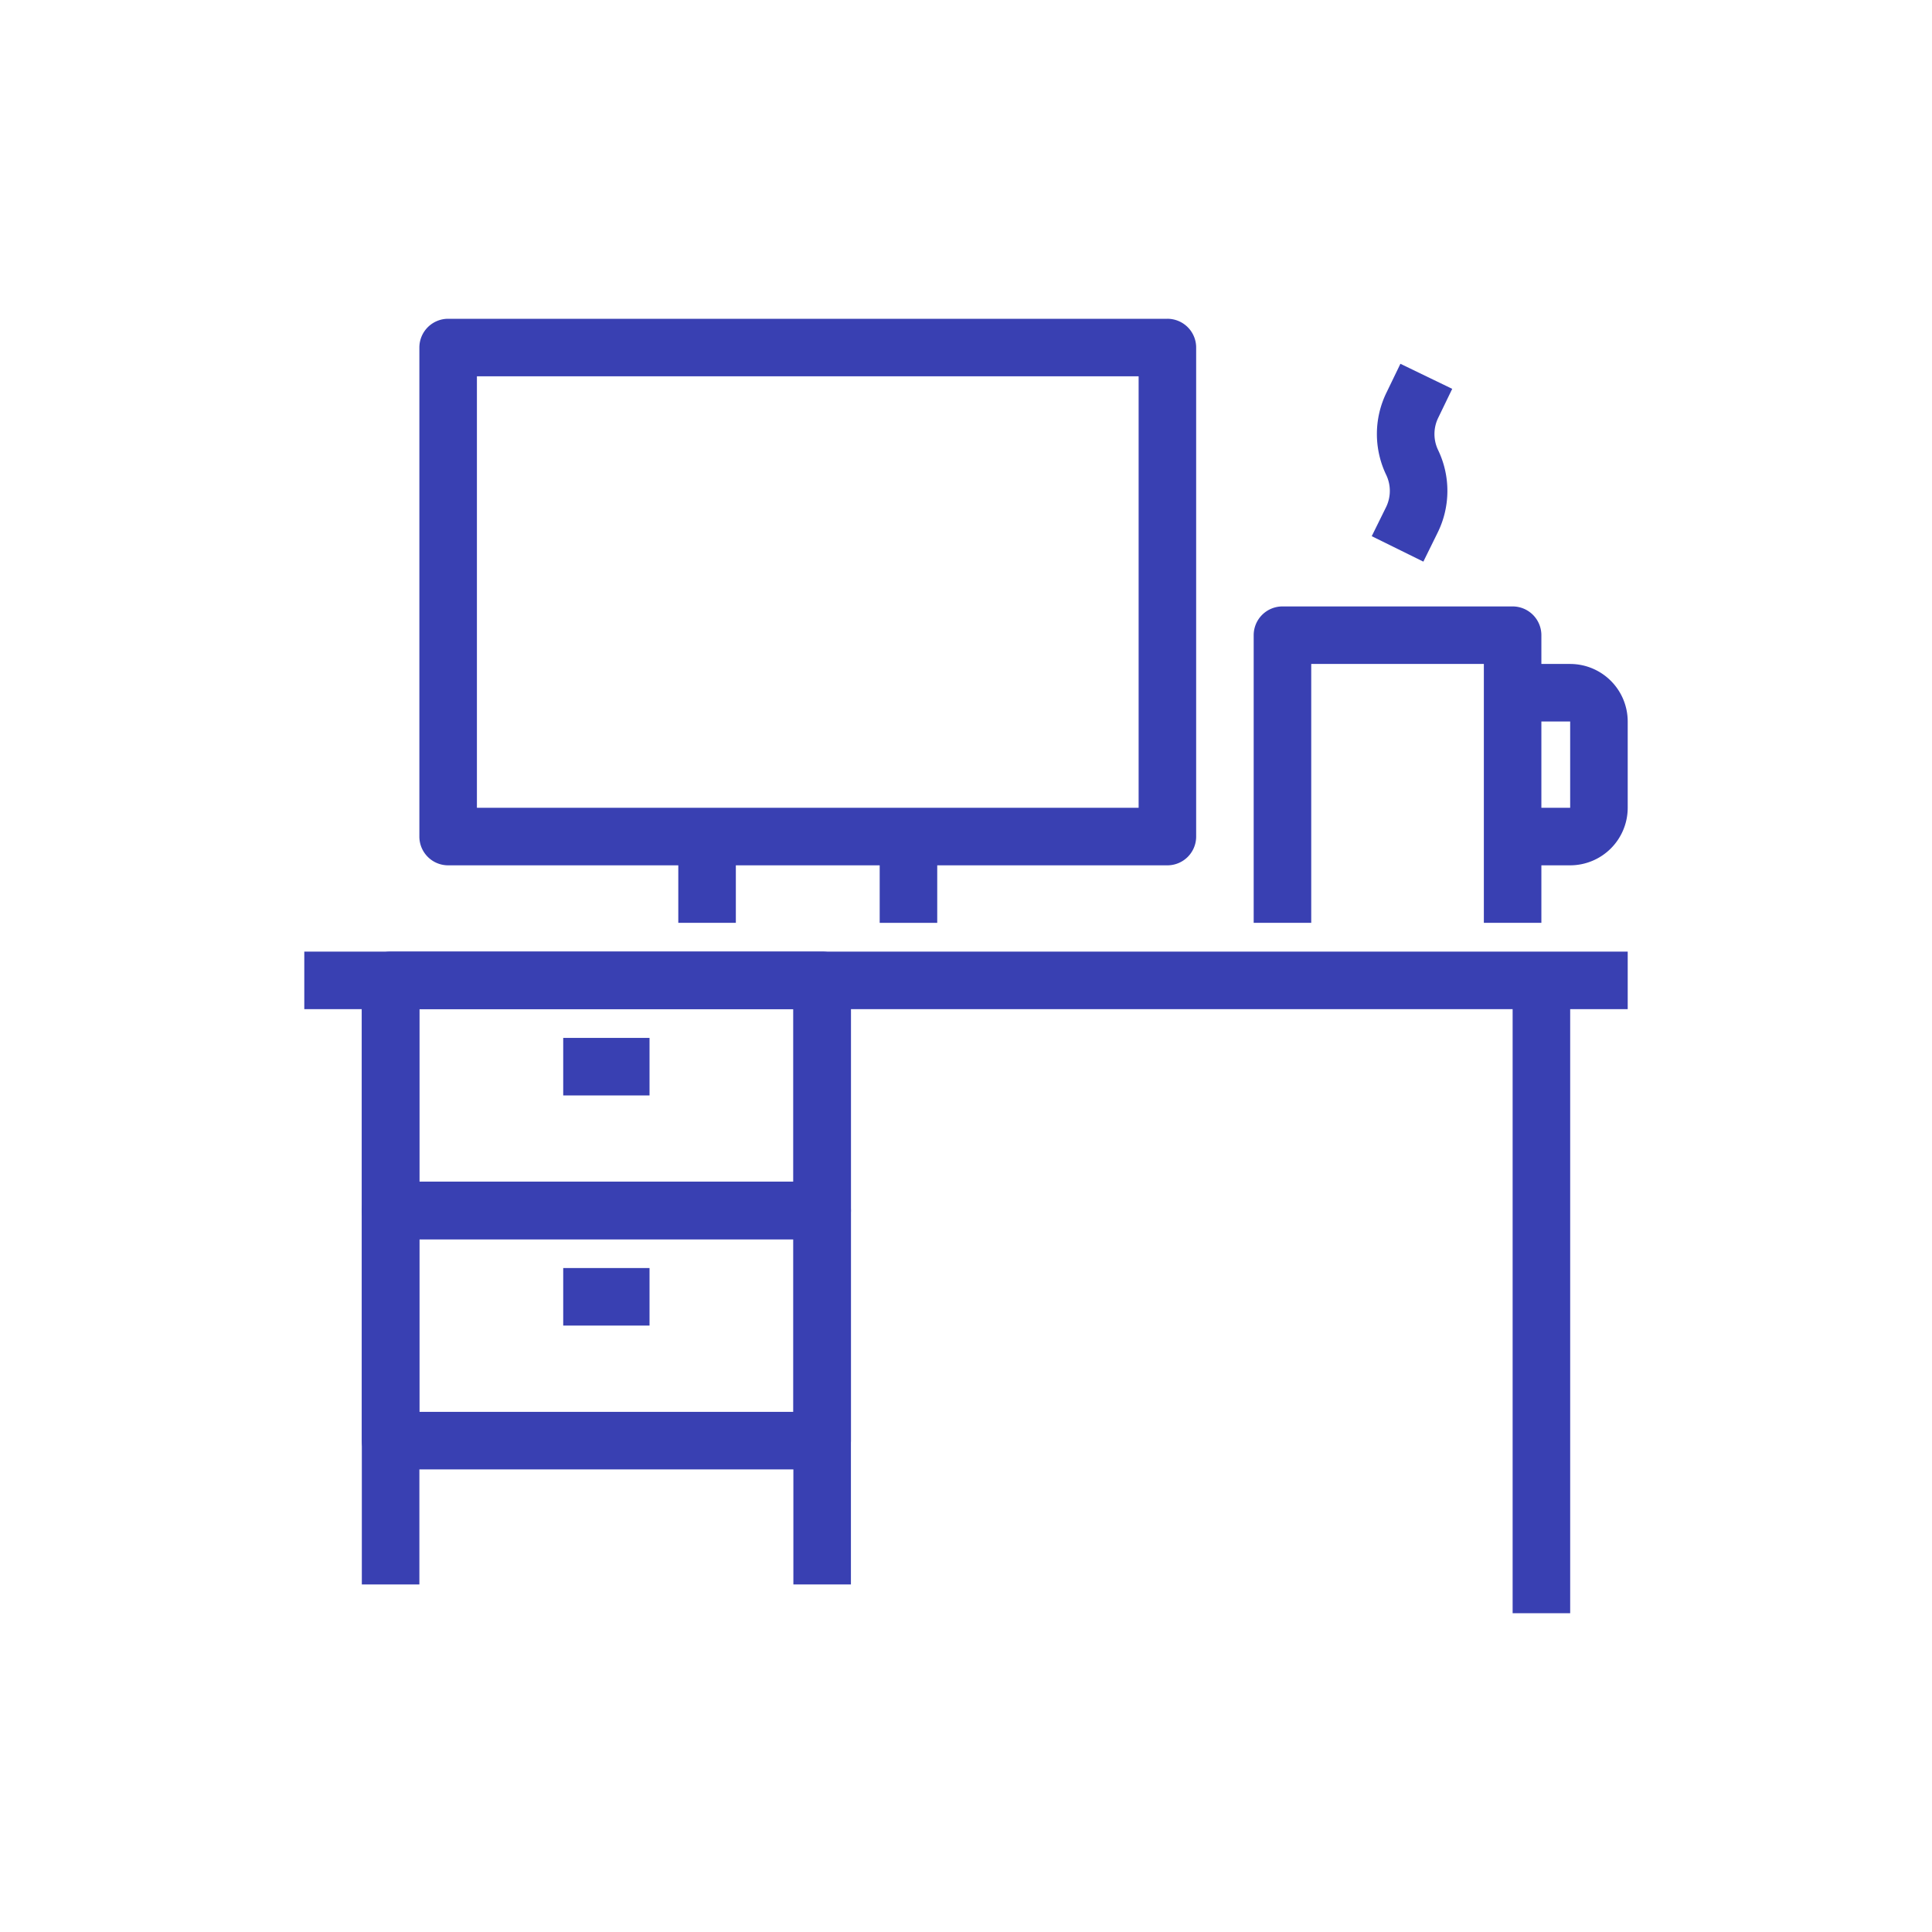 <svg data-bbox="31.5 33 137 134" viewBox="0 0 200 200" height="200" width="200" xmlns="http://www.w3.org/2000/svg" data-type="color">
    <g>
        <path fill="#3940B2" d="M162.544 101.489V167h-5.957v-65.511h5.957z" data-color="1"/>
        <path fill="#3940B2" d="M43.414 101.489v62.533h-5.957v-62.533h5.957z" data-color="1"/>
        <path fill="#3940B2" d="M88.087 101.489v62.533H82.13v-62.533h5.957z" data-color="1"/>
        <path fill="#3940B2" d="M168.5 98.511v5.956h-137v-5.956h137z" data-color="1"/>
        <path d="M85.109 128.289H40.435a2.977 2.977 0 0 1-2.978-2.978v-23.822a2.978 2.978 0 0 1 2.978-2.978h44.674a2.977 2.977 0 0 1 2.978 2.978v23.822a2.978 2.978 0 0 1-2.978 2.978zm-41.696-5.956H82.13v-17.867H43.413v17.867z" fill="#3940B2" data-color="1"/>
        <path d="M85.109 152.111H40.435a2.977 2.977 0 0 1-2.978-2.978v-23.822a2.978 2.978 0 0 1 2.978-2.978h44.674a2.977 2.977 0 0 1 2.978 2.978v23.822a2.978 2.978 0 0 1-2.978 2.978zm-41.696-5.955H82.13v-17.867H43.413v17.867z" fill="#3940B2" data-color="1"/>
        <path d="M120.848 89.578H46.391a2.977 2.977 0 0 1-2.978-2.978V35.978A2.978 2.978 0 0 1 46.391 33h74.457a2.977 2.977 0 0 1 2.978 2.978V86.6a2.977 2.977 0 0 1-2.978 2.978zM49.37 83.622h68.5V38.956h-68.5v44.666z" fill="#3940B2" data-color="1"/>
        <path fill="#3940B2" d="M76.174 86.6v8.933h-5.957V86.6h5.957z" data-color="1"/>
        <path fill="#3940B2" d="M97.022 86.6v8.933h-5.957V86.6h5.957z" data-color="1"/>
        <path d="M159.565 95.533h-5.957v-26.8h-17.87v26.8h-5.957V65.756a2.978 2.978 0 0 1 2.978-2.978h23.826a2.977 2.977 0 0 1 2.978 2.978v29.777z" fill="#3940B2" data-color="1"/>
        <path d="M162.543 89.578h-5.957v-5.956h5.957v-8.933h-5.957v-5.956h5.957a5.963 5.963 0 0 1 5.957 5.956v8.933a5.963 5.963 0 0 1-5.957 5.956z" fill="#3940B2" data-color="1"/>
        <path d="M147.345 58.14l-5.343-2.635 1.472-2.984a3.838 3.838 0 0 0 .022-3.367 9.768 9.768 0 0 1 .023-8.494l1.451-3.001 5.363 2.594-1.451 3.001a3.833 3.833 0 0 0-.009 3.338 9.765 9.765 0 0 1-.057 8.564l-1.471 2.984z" fill="#3940B2" data-color="1"/>
        <path fill="#3940B2" d="M67.239 107.444v5.956h-8.935v-5.956h8.935z" data-color="1"/>
        <path fill="#3940B2" d="M67.239 131.267v5.956h-8.935v-5.956h8.935z" data-color="1"/>
    </g>
</svg>
